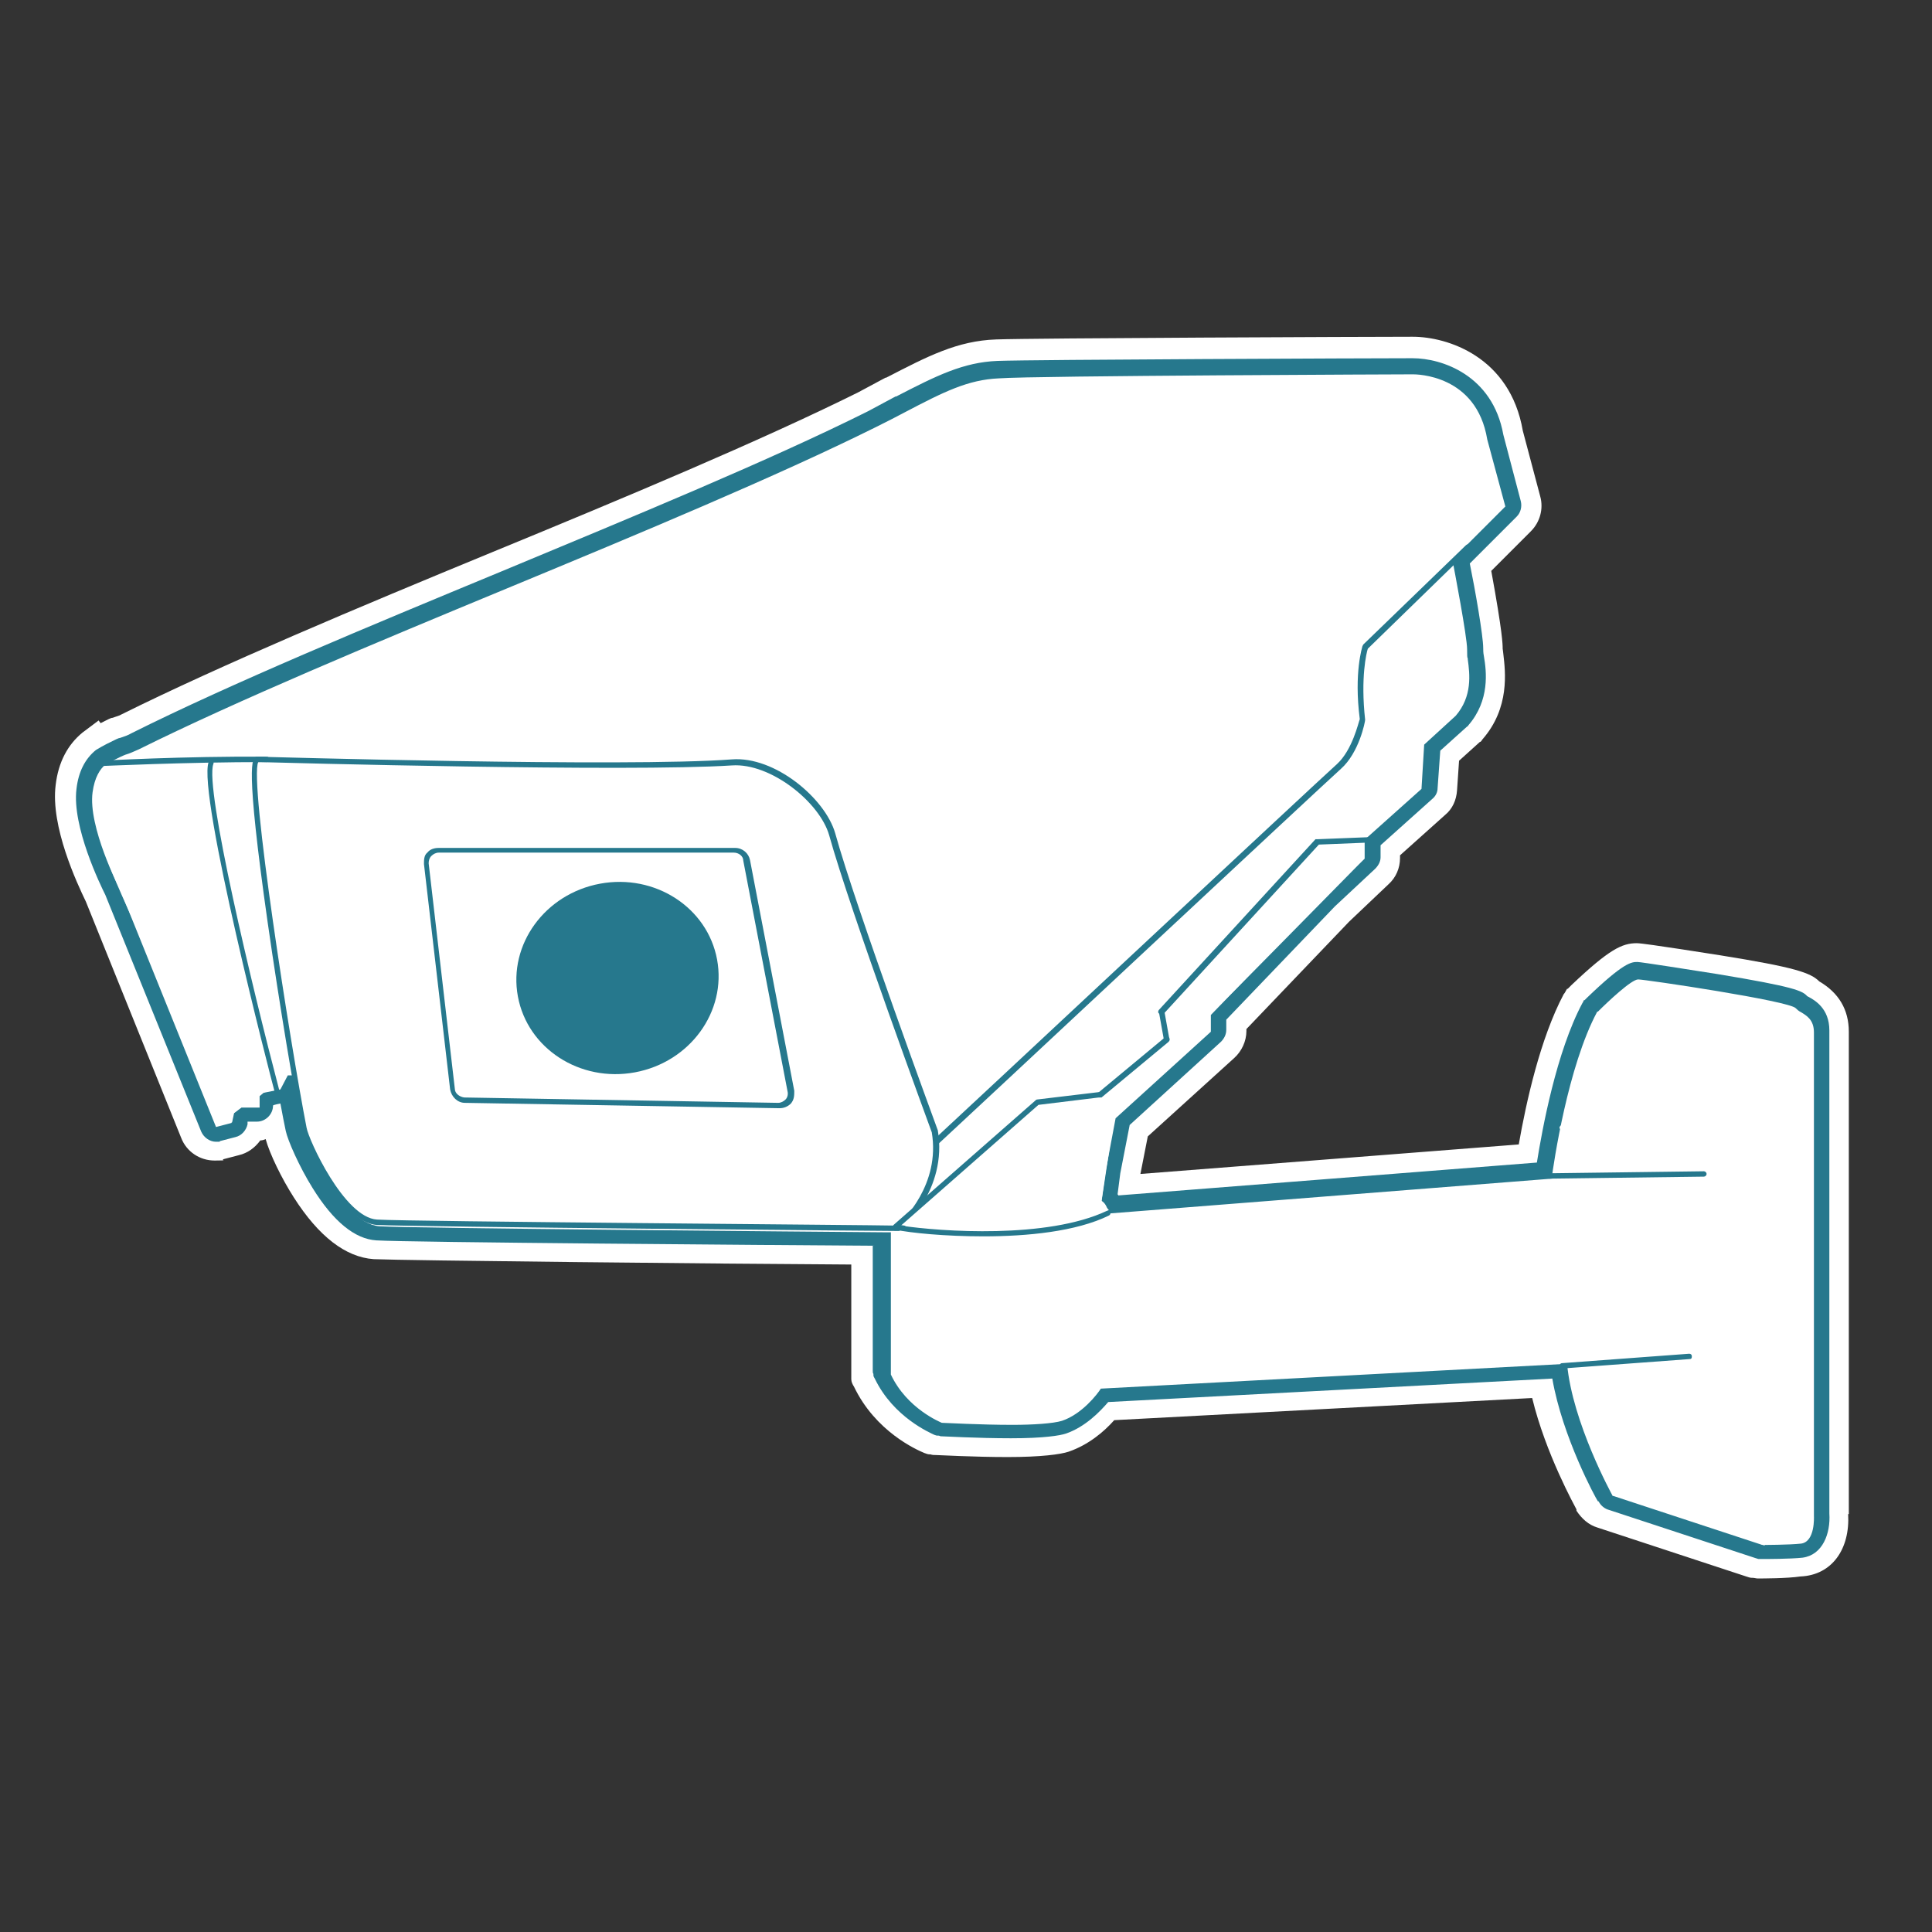 <?xml version="1.0" encoding="UTF-8"?>
<svg id="Network_Cameras" xmlns="http://www.w3.org/2000/svg" xmlns:xlink="http://www.w3.org/1999/xlink" version="1.1" viewBox="0 0 288 288">
  <rect x="0" y="0" width="288" height="288" fill="#333333" stroke="none"/>
  <!-- Generator: Adobe Illustrator 29.3.0, SVG Export Plug-In . SVG Version: 2.1.0 Build 146)  -->
  <defs>
    <style>
      .st0 {
        fill: #fff;
      }

      .st1 {
        fill: #26788d;
      }
    </style>
  </defs>
  <path class="st0" d="M275.6,225.7v-71.9c0-3.3-1.5-5.8-4.4-7.5-1.3-1.3-3.6-2.1-14.8-3.9-.1,0-11.2-1.8-12.4-1.8-2.2,0-4.1.9-9.7,6.2l-.6.6h-.1c-.2.3-.3.6-.5.8-3.5,6.6-5.6,16.1-6.7,22.4l-56.4,4.4,1.1-5.6,12.9-11.7c1.1-1,1.8-2.5,1.8-4v-.3l15.3-16,5.9-5.6c1.1-1,1.7-2.4,1.7-3.9v-.4l6.7-6c1.1-.9,1.7-2.2,1.8-3.7l.3-4.4,3.1-2.8c.2,0,.3-.3.4-.4,4.1-4.7,3.4-10.1,3.1-12.7,0-.2-.1-.7-.1-.8,0-.6,0-2.3-1.7-11.6l5.9-5.9c1.4-1.4,1.9-3.4,1.4-5.2l-2.6-9.8c-1.9-11-11.2-14-16.4-14h-.2c-5.8,0-56.7.2-61.9.4-5.8.2-10.2,2.5-16.4,5.7h-.1c-1.3.7-2.6,1.4-4.1,2.2-14.5,7.2-34.8,15.7-54.5,23.8-19.9,8.2-40.4,16.8-55.3,24.2-.3.2-.8.3-1.3.5-.3,0-.8.3-1.8.8l-.3-.4-2.4,1.8c-2.2,1.8-3.6,4.4-4,7.8-.8,6.2,3.2,14.7,4.5,17.4l14.2,35.2c.8,2.1,2.8,3.4,5,3.4s.9-.1,1.3-.2l2.3-.6c1.3-.3,2.4-1.1,3.2-2.2.3,0,.6-.1.8-.2.6,2.2,2.4,5.9,4.2,8.7,3.7,5.8,7.7,8.9,11.9,9.2,4.3.2,52.2.7,71.2.8v15.7c0,.4,0,.8,0,1.2v.2c0,.4.2.8.4,1.1,3.2,6.7,9.3,9.4,10.5,9.9.3.1.5.2.8.2h.1c.3.1.5.1.8.1s5.7.3,10.7.3,7.9-.4,9.1-.8c2.9-1,5.2-2.9,6.8-4.7l62.3-3.3c2,8.3,6.4,16.2,6.6,16.6v.2c.8,1.2,1.8,2.1,3.1,2.5l22.2,7.3c.3.1.6.2.8.2h.1c.3,0,.6.1.8.1.7,0,4.4,0,6.4-.3,4.7-.2,7.4-4.1,7.1-9.3Z"/>
  <g>
    <path class="st0" d="M262.6,231.4h-.5l-22.2-7.3c-.3-.1-.5-.3-.7-.6h-.1c-.2-.5-5.6-10.4-6.8-19.1l-67.8,3.6c-1,1.3-3.1,3.8-6,4.8-1.3.4-3.8.6-7.8.6s-10.2-.3-10.5-.3h-.3q-.1,0-.2-.1c-.6-.2-5.7-2.4-8.3-7.8,0-.1-.1-.2-.1-.3v-20.3c-13.2-.1-70.5-.6-75.1-.9-2.8-.2-5.7-2.6-8.6-7.2-2-3.2-3.6-6.9-3.8-8.1-.3-1.4-.7-3.5-1.1-6v.3c-.3.3-.6.6-.9.6l-2.2.4v1.1c0,.7-.5,1.2-1.2,1.2h-1.9l-.5.4-.2.9c0,.5-.4.8-.9.9l-2.3.6h-.3c-.5,0-.9-.3-1.1-.8l-14.3-35.4c-.4-.8-4.9-9.7-4.2-15.1.3-2.3,1.1-3.9,2.5-5h0c.5-.4,1.4-1,3.2-1.6.6-.2,1.3-.4,1.8-.7,14.7-7.3,35.2-15.8,55-24.1,19.8-8.2,40.2-16.7,54.8-24,1.5-.8,2.9-1.5,4.2-2.1h.1c6.1-3.1,9.8-5,14.6-5.2,5-.2,52.3-.4,61.7-.4h.2c.5,0,10.6,0,12.3,10.7l2.7,10c.1.4,0,.9-.3,1.2l-7.4,7.4c.5,2.8,2.1,11.2,2.1,13s.1.8.1,1.3c.3,2.3.8,6-2.1,9.3h-.1c0,0-4.4,4.1-4.4,4.1l-.4,6.1c0,.3-.2.6-.4.8l-8.1,7.3v2.3c0,.3-.1.6-.4.9l-6,5.7-16.6,17.2v2c0,.3-.1.7-.4.9l-13.9,12.6-1.4,7.6-.5,3.6c.2.3.5.6.7,1.1l64.1-5c.6-4.2,2.7-16.8,6.8-24.4,0-.1.1-.1.1-.2h.1c0-.2.1-.2.1-.2,5.3-5,6.3-5,6.8-5s23.1,3,24.4,4.8l.4.2c.9.5,2.5,1.4,2.5,4v72.1c.1,1.8-.4,5-2.9,5.3-2.1.3-6,.3-6.1.3Z"/>
    <path class="st1" d="M210.6,55.8c.5,0,9.5,0,11.1,9.7l2.7,10-7.9,7.9c.3,1.6,2.2,11.5,2.2,13.4s.1.9.1,1.5c.3,2.2.7,5.5-1.8,8.4l-4.7,4.3-.4,6.6-8.5,7.6v2.8l-6,5.7-16.9,17.6v2.5l-14.2,12.9-1.5,8-.6,4.3c.5.3.9.9,1,1.9l66.1-5.2c.3-2.3,2.4-16.7,6.8-24.9h.1c1.5-1.5,5-4.8,6-4.8s22.6,3.2,23.5,4.3c.2.2.4.4.8.6.8.5,1.9,1.1,1.9,3v72.1c0,.1.2,3.8-1.9,4.1-1.8.2-5.6.2-5.7.2h-.1l-22.2-7.3h-.1c-.1-.2-6-10.9-6.8-19.7l-69.5,3.7c-.5.8-2.8,3.8-5.8,4.8-1.3.4-4.3.6-7.4.6-4.8,0-10-.3-10.4-.3h-.1c-.2-.1-5.2-2.1-7.6-7.2v-21.2h-.5c-11.8-.1-71-.6-75.7-.9-3-.2-5.8-3.7-7.6-6.6-2.1-3.3-3.5-6.7-3.7-7.7-.3-1.7-.9-4.6-1.5-8.2h-.9l-1.1,2.1-2.5.5-.6.5v1.7h-2.7l-1.2.9-.3,1.4-2.3.6-14.3-35.4c-.2-.3-4.8-9.4-4.1-14.5.3-2.2,1.1-3.5,2-4.2,0,0,2.1-1.1,2.9-1.4.7-.2,1.3-.5,2-.8,14.7-7.3,35.1-15.8,54.9-24,19.8-8.2,40.2-16.7,54.9-24,1.6-.8,3-1.5,4.3-2.2,5.9-3.1,9.5-4.9,14.1-5.1,5.3-.4,61.1-.6,61.7-.6h0M40.4,161.6h.2c0-.1-.2,0-.2,0M210.6,53.4h-.1c-5.8,0-56.6.2-61.8.4-5.1.2-9.1,2.2-15.1,5.3h-.1c-1.3.7-2.6,1.4-4.1,2.2-14.6,7.3-35,15.7-54.7,23.9-19.8,8.2-40.3,16.7-55.1,24.1-.5.3-1.1.5-1.7.7-.2,0-.6.2-2,.9-.6.3-1.1.6-1.6.9h0c-1.6,1.3-2.6,3.2-2.9,5.8-.7,5.6,3.6,14.4,4.3,15.8l14.3,35.3c.4.9,1.3,1.5,2.2,1.5s.4,0,.6-.1l2.3-.6c.9-.2,1.6-1,1.8-1.9v-.4h1.4c1.3,0,2.4-1.1,2.4-2.4h0c0-.1,1.1-.3,1.1-.3.3,1.7.6,3.1.8,4.1.3,1.4,2,5.3,4,8.5,3.1,5,6.3,7.6,9.5,7.8,4.6.3,58.9.7,74,.8v18.6c0,.2,0,.4.1.5v.2c0,.2.1.3.2.5,2.8,5.8,8.3,8.1,8.9,8.4.1,0,.2.1.4.1h.1c.1,0,.2,0,.4.1.2,0,5.6.3,10.5.3s7.3-.4,8.2-.7c2.9-1,5.1-3.3,6.3-4.7l66.2-3.5c1.5,8.7,6.5,17.9,6.8,18.3h.1c.3.6.8,1,1.3,1.2l22.2,7.3c.1,0,.2.1.4.1h.5c.4,0,4.2,0,6-.2,3-.4,4.2-3.6,4-6.6v-72c0-3.3-2.2-4.5-3.1-5-.1,0-.1-.1-.2-.1-.7-.8-1.9-1.4-13.4-3.3-3.8-.6-11.4-1.8-11.9-1.8-.9,0-2,0-7.6,5.4l-.3.3h-.1c-.1.2-.1.3-.2.4-3.9,7.3-6,18.8-6.8,23.8l-62.4,4.9c0-.1-.1-.1-.1-.2l.4-3.1,1.4-7.2,13.6-12.4c.5-.5.8-1.1.8-1.8v-1.5l16.2-16.9,6-5.6c.5-.5.8-1.1.8-1.7v-1.8l7.7-6.9c.5-.4.8-1,.8-1.6l.4-5.6,4-3.6q.1,0,.2-.2c3.2-3.7,2.7-8,2.3-10.3-.1-.5-.1-.9-.1-1.2,0-1.8-1.2-8.7-2-12.6l7-7c.6-.6.8-1.5.6-2.3l-2.6-9.9c-1.6-8.9-9.2-11.4-13.5-11.4h0Z"/>
  </g>
  <path class="st0" d="M238.7,218.9c-.2,0-.4-.2-.4-.4v-10.7c-.1-.1-.1-.2,0-.3s.2-.1.3-.1c.5,0,13.1.9,15.5,3.4.2.2.2.4,0,.6s-.4.2-.6,0c-1.8-1.8-10.8-2.8-14.6-3.1v10.3c.2.1,0,.3-.2.3h0Z"/>
  <path class="st0" d="M232.9,168.5c-.2,0-.3-.1-.4-.3-.1-.2.1-.4.3-.5l6.7-1.7-.5-14.6c0-.1,0-.2.1-.3s.2-.1.3-.1l19.9,2.9c.2,0,.4.2.3.5,0,.2-.2.4-.5.3l-19.4-2.9.5,14.5c0,.2-.1.4-.3.4l-7,1.8q.1,0,0,0Z"/>
  <path class="st0" d="M254.9,170.6h-.1l-15-3.9c-.2-.1-.3-.3-.3-.5.1-.2.3-.3.5-.3l15,3.9c.2.1.3.3.3.5,0,.2-.2.3-.4.3Z"/>
  <path class="st0" d="M43.9,160.1h-1.2l-1.3,2.1-3.2,1,.2,1.8h-2.3c0-.1-1.2.9-1.2.9l-.3,1.4-2.3.5s-8.5-20.9-11.1-27.5c-2-5.1-9.8-19.2-6.5-24.9.5-.8,1.2-1.5,1.2-1.5l15.8-.4h6.7l.3,5.2,5.2,41.4Z"/>
  <g>
    <path class="st0" d="M38.3,113.2c-2.2,1,5.1,45.4,7,55,.3,1.7,5.7,13.7,10.9,14s77.7.9,77.7.9c0,0,6.8-5.7,5.4-14.4,0,0-12.2-33-15.3-44.3-1.4-5-8.8-11.1-14.9-10.7-16,1.1-70.8-.5-70.8-.5Z"/>
    <path class="st1" d="M134,183.5h0c-.7,0-72.6-.6-77.8-.9-5.6-.3-11-12.8-11.3-14.3-.9-4.8-3.2-18.2-5-30.8-3.4-23.9-2.3-24.5-1.7-24.7h.2c.5,0,55,1.6,70.7.4,6.4-.5,13.9,5.8,15.4,11,3.1,11.2,15.2,44,15.3,44.3,1.5,8.9-5.4,14.8-5.5,14.9-.2,0-.2.1-.3.1ZM38.5,113.6c-1.4,2.7,4.8,42.2,7.2,54.5.3,1.8,5.6,13.4,10.5,13.7,5.1.3,73.8.8,77.6.9.8-.8,6.4-6.1,5.1-13.9-.1-.3-12.2-33.1-15.3-44.3-1.4-4.9-8.7-10.8-14.5-10.4-15.3,1-67.1-.4-70.6-.5Z"/>
  </g>
  <path class="st0" d="M203.4,128v-2.7c-.1,0-6.8.5-6.8.5l-23.2,25.1.7,3.9-10.5,8.4-9,1.3-21,18s10.1,1.9,18.5,1.1c4.8-.5,13.2-3.2,13.2-3.2l-1.1-1.3,1.9-12.6,14.3-12.9v-2.3c.1,0,23-23.3,23-23.3Z"/>
  <path class="st0" d="M146.9,163.2c-.2,0-.3-.1-.4-.3-.1-.4-9.6-42.6-10.5-49.2-.8-6.1-7.7-8.4-11.8-8.4H38c-.2,0-.4-.2-.4-.4s.2-.4.4-.4h86.2c4.4,0,11.8,2.5,12.6,9.1.9,6.6,10.4,48.7,10.5,49.2,0,.2-.1.4-.4.4.1,0,0,0,0,0Z"/>
  <path class="st1" d="M14.9,114.2c-.2,0-.4-.2-.4-.4s.2-.4.4-.4,12.6-.7,24.9-.6c.2,0,.4.2.4.4s-.2.4-.4.4h0c-12.2,0-24.7.6-24.9.6h0Z"/>
  <path class="st1" d="M139.6,170.5c-.1,0-.2,0-.3-.1-.2-.2-.1-.4,0-.6.6-.5,57.4-53.6,60-55.9,2.3-2.1,3.2-6.2,3.4-6.7-.9-7,.4-10.8.4-10.9s.1,0,.1-.2l15.3-14.8c.2-.2.4-.2.6,0,.2.2.2.4,0,.6l-15.2,14.8c-.2.6-1.1,4.3-.4,10.6h0c0,.3-.9,4.9-3.6,7.3-2.6,2.3-59.4,55.4-60,55.9-.1,0-.2,0-.3,0Z"/>
  <path class="st1" d="M116.2,165.2s0,0,0,0l-46.9-.8c-1.1,0-2-.9-2.2-2l-3.9-33.6c0-.6,0-1.3.5-1.7.4-.5,1-.7,1.7-.7h44.2c1.1,0,2,.8,2.2,1.8l6.6,34.4c0,.7,0,1.3-.5,1.9-.5.5-1.1.7-1.7.7ZM65.4,127.1c-.4,0-.8.2-1.1.5s-.4.7-.4,1.1l3.9,33.6c0,.7.7,1.2,1.4,1.3l46.8.8h0c.4,0,.8-.2,1.1-.5.3-.3.4-.8.3-1.2l-6.6-34.4c0-.7-.7-1.2-1.4-1.2,0,0-44,0-44,0Z"/>
  <ellipse class="st1" cx="92" cy="145.9" rx="15.1" ry="14.3" transform="translate(-25 19.1) rotate(-10.5)"/>
  <path class="st1" d="M41.3,162.9c-.2,0-.3-.1-.4-.3-.5-1.8-11.5-44.3-9.8-49,.1-.2.3-.3.5-.2.2,0,.3.3.2.5-1.3,3.6,5.8,33.3,9.8,48.5,0,.2,0,.4-.3.5h0Z"/>
  <path class="st1" d="M146.6,184.3c-5.7,0-10.8-.5-13.2-1-.2,0-.3-.1-.3-.3s0-.3.1-.4l21.2-18.6q.1-.1.2-.1l9.2-1.1c.2,0,.4.1.4.4s-.1.4-.4.4l-9,1.1-20.5,18c6,.9,21.8,2,30.7-2.2.2-.1.4,0,.5.2s0,.4-.2.5c-4.9,2.4-12.2,3.1-18.7,3.1Z"/>
  <path class="st0" d="M269.8,226.3h-.1l-5.9-1.7c-.1,0-.2-.1-.3-.2-13-31.4-.4-66.5-.2-66.9,0-.1.1-.1.1-.2l5.7-5c.2-.1.4-.1.6,0,.1.2.1.4,0,.6l-5.6,5c-.7,2-12.3,35.7.2,66l5.7,1.7c.2.1.3.3.3.5-.2,0-.3.2-.5.2Z"/>
  <path class="st0" d="M262.6,230.2c-.1,0-.3-.1-.3-.2l-2.8-4.6c-6.6-9.8-12.1-29.8-1-69.3.2-.9.5-1.7.5-1.8s.1-.3.2-.3l5.9-4.3c.2-.1.4-.1.6.1.1.2.1.4-.1.6l-5.7,4.2c-.1.3-.2.8-.5,1.9-11,39.2-5.6,59,.9,68.7l2.8,4.6c.1.2.1.4-.1.6-.3-.2-.4-.2-.4-.2Z"/>
  <path class="st1" d="M232.9,204c-.2,0-.4-.2-.4-.4s.1-.4.4-.4l18.9-1.4c.2,0,.4.1.4.4s-.1.4-.4.4l-18.9,1.4h0Z"/>
  <path class="st1" d="M230.9,175.7c-.2,0-.4-.2-.4-.4s.2-.4.4-.4l23.1-.3c.2,0,.4.2.4.4s-.2.4-.4.4l-23.1.3h0Z"/>
  <path class="st1" d="M173.1,151.2c-.1,0-.2,0-.3-.1-.2-.1-.2-.4,0-.6l23.3-25.4c.1,0,.2,0,.3,0l7.6-.3c.3,0,.4.2.4.4s-.2.4-.4.4l-7.4.3-23.2,25.3c-.1.1-.2.1-.3.1Z"/>
  <path class="st1" d="M173.9,155.3c-.2,0-.4-.1-.4-.3l-.7-3.9c0-.2.1-.4.3-.5.2,0,.4.1.5.3l.7,3.9c0,.2-.1.5-.4.5.1,0,0,0,0,0Z"/>
  <path class="st1" d="M163.9,163.6c-.1,0-.2,0-.3-.1-.1-.2-.1-.4.1-.6l10-8.3c.2-.1.4-.1.6.1.1.2.1.4-.1.6l-10,8.3h-.3Z"/>
</svg>
